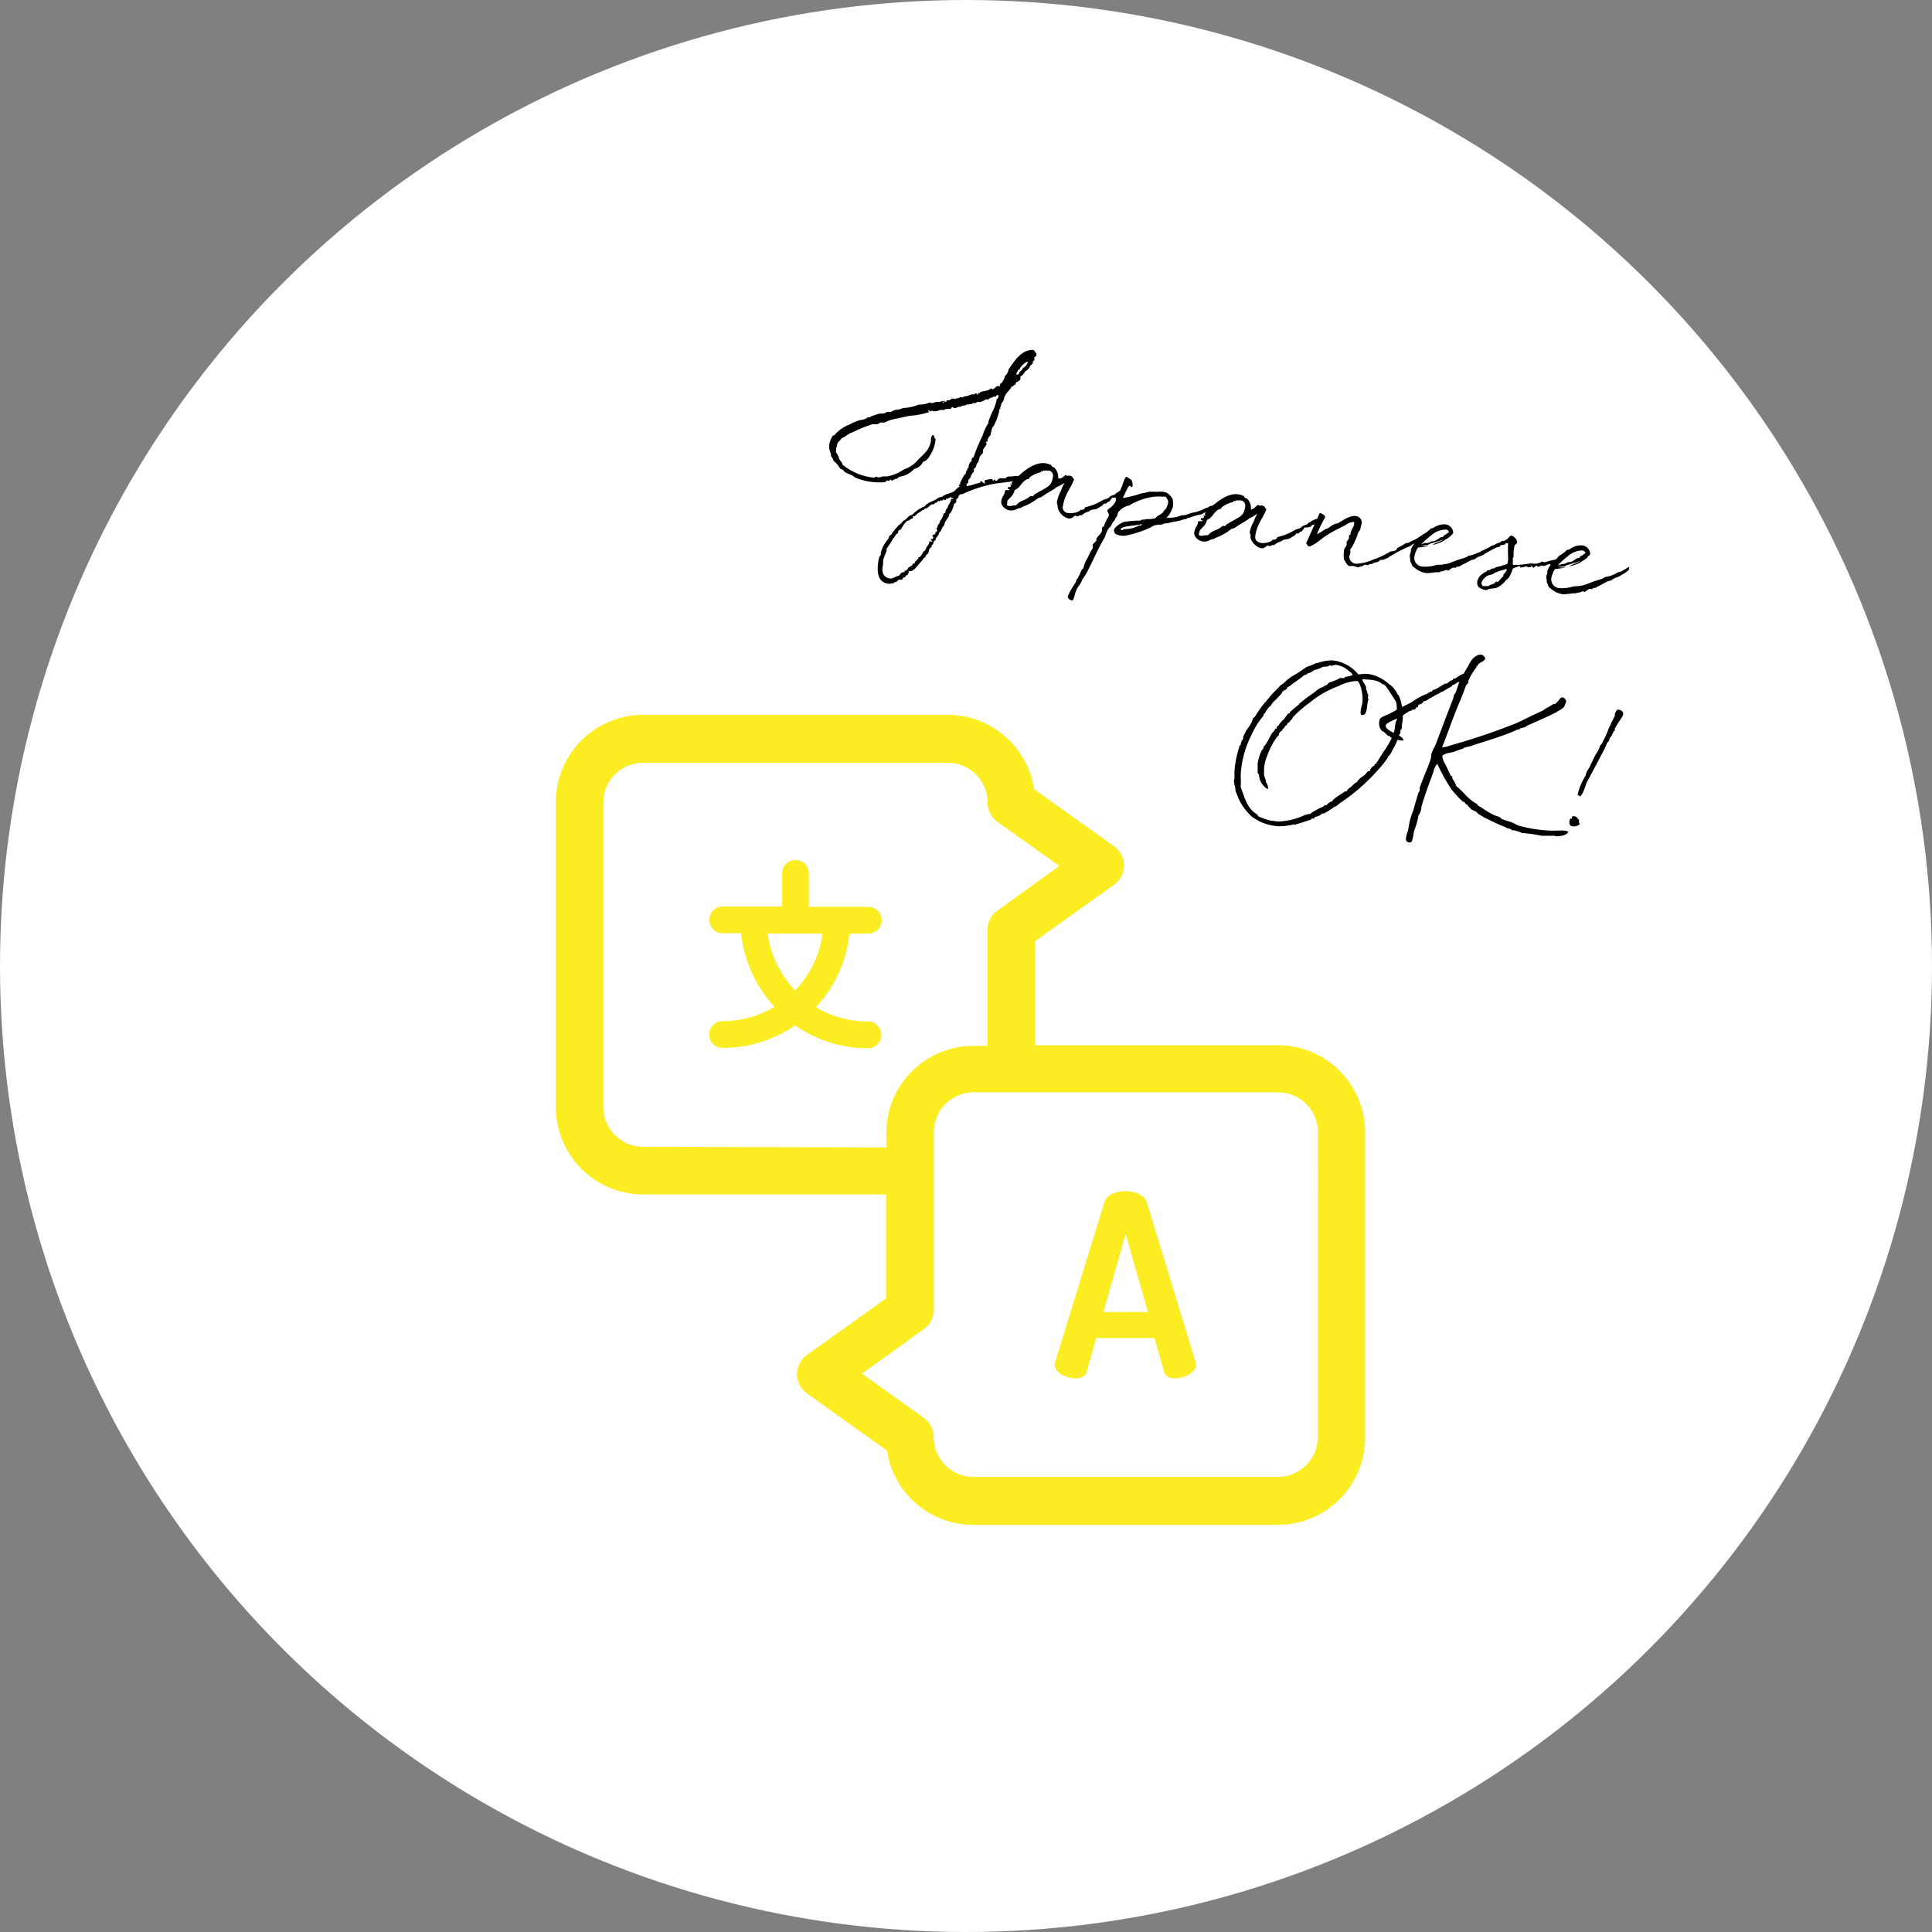 <svg xmlns="http://www.w3.org/2000/svg" height="260" width="260" viewBox="0 0 260 260"><rect x="0" y="0" width="260" height="260" fill="#808080" stroke="none"/><defs><style>.cls-1{fill:#fff;}.cls-2{fill:#fbed21;}</style></defs><title>offer_img01</title><g id="Layer_2" data-name="Layer 2"><g id="レイヤー_1" data-name="レイヤー 1"><circle class="cls-1" cx="130" cy="130" r="130"/><path class="cls-2" d="M154.33,161.81c-.31-1-1.57-1.51-2.87-1.51s-2.53.48-2.84,1.51L142,183.31a1.46,1.46,0,0,0-.07.34c0,1.09,1.6,1.84,2.8,1.84.75,0,1.33-.24,1.51-.89l1.29-4.54h7.83l1.3,4.54c.17.65.75.89,1.5.89,1.2,0,2.81-.78,2.81-1.84a1.58,1.58,0,0,0-.07-.34Zm-5.84,14.76,3-10.49,3,10.49Z"/><path class="cls-2" d="M172,140.66H139.29v-14l10.62-7.59a3.18,3.18,0,0,0,0-5.19l-10.75-7.68a11.76,11.76,0,0,0-11.61-10h-41A11.76,11.76,0,0,0,74.8,108v41a11.76,11.76,0,0,0,11.74,11.74h32.7v14l-10.63,7.59a3.19,3.19,0,0,0,0,5.2l10.75,7.68a11.76,11.76,0,0,0,11.61,10h41a11.74,11.74,0,0,0,11.74-11.74v-41A11.74,11.74,0,0,0,172,140.66ZM86.54,154.33A5.36,5.36,0,0,1,81.19,149V108a5.36,5.36,0,0,1,5.35-5.35h41a5.36,5.36,0,0,1,5.36,5.35,3.19,3.19,0,0,0,1.33,2.6l8.33,5.94-8.33,6a3.19,3.19,0,0,0-1.33,2.6v15.61H131a11.74,11.74,0,0,0-11.73,11.73v1.94Zm90.8,39.07a5.36,5.36,0,0,1-5.36,5.36H131a5.36,5.36,0,0,1-5.35-5.36,3.18,3.18,0,0,0-1.34-2.59L116,184.86l8.33-6a3.18,3.18,0,0,0,1.34-2.59V152.39A5.36,5.36,0,0,1,131,147h41a5.36,5.36,0,0,1,5.36,5.35Z"/><path class="cls-2" d="M116.85,125.64a1.8,1.8,0,1,0,0-3.6h-8v-4.37a1.8,1.8,0,1,0-3.59,0V122h-8a1.8,1.8,0,0,0,0,3.6h2.48a17.2,17.2,0,0,0,4.5,9.89,13.47,13.47,0,0,1-7,1.93,1.8,1.8,0,1,0,0,3.6A17.14,17.14,0,0,0,107,138a17.19,17.19,0,0,0,9.81,3.07,1.8,1.8,0,0,0,0-3.6,13.47,13.47,0,0,1-7-1.93,17.2,17.2,0,0,0,4.5-9.89ZM107,133.28a13.6,13.6,0,0,1-3.69-7.64h7.39A13.55,13.55,0,0,1,107,133.28Z"/><path d="M129,66.68a.26.26,0,0,1,0,.15c0,.18-.31.28-.35.53,0,0,0,0,0,0s0,0,.05,0a.18.18,0,0,1,0,.11.57.57,0,0,1-.33.36.59.59,0,0,0,0,.13c0,.08-.4,1.23-.63,1.2l-.06,0s.07.07.06.13c0,.31-.59.75-.7,1.46-.34.16-.29.79-.67.9,0,0,0,.06,0,.1-.06.39-.42.55-.46.81a.26.26,0,0,0,0,.15c-.17,0-.29.23-.32.41a.24.24,0,0,0,0,.12c-.12,0-.13.17-.27.15l0,0a.19.19,0,0,1,.08.16c0,.11-.24.18-.31.27a5.75,5.75,0,0,1-.16.58c-.08.18-.35.28-.39.5,0,0,0,.09,0,.11-.28,0-.33.35-.54.52s-1,1.45-1.61,1.34c0,0-.09,0-.1,0l0,.1c0,.22-.17.33-.25.55,0-.09-.06-.14-.09-.14s-.11.36-.28.33l-.1,0s-.07.22-.19.29a.17.17,0,0,0-.07,0c-.11,0-.16.06-.26,0h0c-.22.07-.29.23-.45.31s-.28,0-.32.18h-.06c-.25,0-.42.1-.72.06-1.43-.23-1.5-1.64-1.3-3,0-.16.08-.34.13-.54s.18-.25.2-.35,0-.14,0-.25a4.52,4.52,0,0,1,1-1.87c.09-.15.12-.38.22-.49s.13,0,.16-.06a9.45,9.45,0,0,1,1-1.28c.1-.09.24-.15.33-.24s.19-.25.29-.34.36-.21.51-.38.43-.45.62-.44a.09.09,0,0,0,.06,0,4.92,4.92,0,0,1,1.57-1.11l.1,0c.33-.5,1-.7,1.61-1a1.26,1.26,0,0,1,.8-.34c.38-.38,1-.43,1.47-.67.31-.16.49-.51.86-.7a.13.13,0,0,0,0-.09.28.28,0,0,0-.11,0s0,0,0-.07a.59.59,0,0,1,.17-.18l.1.08a.28.28,0,0,1-.08-.22,5.78,5.78,0,0,1,.57-1.07s0,0,0,0-.05,0,0-.09,0,0,0,0l.12,0c.08,0,.1-.59.26-.57,0,0,0-.06,0-.14s.12-.08.19-.26a.78.78,0,0,1,0-.17c0,.06.11-.59.41-.61a.66.66,0,0,1,0-.21c0-.18.1-.36.27-.35a13.5,13.5,0,0,1,.72-1.86,11.09,11.09,0,0,1,.48-1.05,6.23,6.23,0,0,1,.79-1.7,1.79,1.79,0,0,1,0-.21,12.51,12.51,0,0,1,.63-1.49,7.72,7.72,0,0,0,.45-1.29.44.44,0,0,0,0-.17c.14-.12.24-.21.26-.35s0-.26-.1-.27-.25.25-.38.23l-.12,0c-.1,0-.13.08-.22.11s-.41.06-.48.24a.06.06,0,0,0-.06,0c-.08,0-.16.08-.22.07s0,0,0-.09c-.27.1-.43.29-.75.34v0a.06.06,0,0,0,0-.07s0,0,0,0l0,.1c0,.07-.37,0-.46,0s-.26.21-.45.18a.28.28,0,0,1-.1-.06c-.22.24-.48.18-.93.25-.11,0-.15.13-.23.12l-.16,0c-.24,0-.41.21-.61.18a.18.18,0,0,1-.1,0l-.41.17c-.18,0-.36-.06-.43-.16-.12.07-.12.24-.27.28a1.37,1.37,0,0,0-.93.15c-.71-.11-.66.25-1.4.14l0,0c0-.06-.23,0-.14-.17,0,.18-.14.21-.2.2s-.19-.14-.25-.27a.54.54,0,0,0,0,.16c0,.1,0,.13.09.2a10.34,10.34,0,0,1-2.56.5c-.52.09-1.09.23-1.65.35a6.12,6.12,0,0,0-1.82.56c-.13,0-.33,0-.46,0s-.3.18-.5.22-.41,0-.61,0a17.92,17.92,0,0,0-2.73,1.1c-.11.05-.3.1-.42.16a6.07,6.07,0,0,1-1.06.66c-.16.31-.54.48-.59.84,0,.07,0,.1,0,.14a1.22,1.22,0,0,0-.12.38c0,.12,0,.21,0,.31s0,.06-.08.12a2.76,2.76,0,0,1,.47.88c0,.24.46.52.45.85A7.84,7.84,0,0,0,117,64.2a4.63,4.63,0,0,0,.55.06c.07,0,.1,0,.17,0s.12-.13.16-.12.22.09.32.11a1.7,1.7,0,0,0,.58-.14c.22,0,.44,0,.61,0a5.86,5.86,0,0,0,2.26-.94,4.17,4.17,0,0,0,1.77-1.15c.54-.67,1.64-1.27,1.86-2.68l0-.23c0-.16.11-.59.3-.56s.06.26.14.27l.11,0s0,0,0,0-.1.09-.1.09,0,.07,0,.07h.07c.16,0,.09.37.06.53-.17,1.11-1.08,2.68-1.62,2.6a1.68,1.68,0,0,1-1.22,1,3.24,3.24,0,0,1-2,1.05,1.38,1.38,0,0,0-.27.27l-.12,0c-.27,0-.44.27-.67.23,0,0-.06-.11-.1-.12s-.24.2-.32.19a.14.14,0,0,1-.1-.08c-.15,0-.22.19-.35.24a8.77,8.77,0,0,1-2.1-.08,7.4,7.4,0,0,1-1.88-.54,4.1,4.1,0,0,1-.4-.29c-.47-.2-1.25-.45-1.2-.74l0,0s0,0-.07,0-.15-.13-.29-.15h-.08a3.34,3.34,0,0,0-.8-1c-.17-.11-.18-.47-.42-.65,0-.63-.37-.85-.24-1.71a3.52,3.52,0,0,1,.44-1.06c0-.06.17-.06.24-.11a5,5,0,0,1,2-1.42,8.86,8.86,0,0,1,1.29-.56c.27-.08.46-.07.79-.19.17,0,.33-.24.47-.22l.18,0c.1,0,.12-.1.23-.15.35-.09.8-.3,1.13-.35s.7.05.93-.23a.21.21,0,0,0,.1,0c.14,0,.24,0,.38,0l.1,0a2.39,2.39,0,0,1,.87-.33c.06,0,.1,0,.18,0s.49-.18.7-.21a6.09,6.09,0,0,0,2-.45,3.42,3.42,0,0,0,1.49-.29.3.3,0,0,0,.2.07c.3.05.57-.18.79-.15l.23,0c.24,0,.44-.14.7-.1h0c0,.12-.16.08-.18.21a.13.13,0,0,0,0,.06.42.42,0,0,0,.28-.34c0,.09.08.16.14.17s.07,0,.08-.11,0-.06,0-.1a.33.33,0,0,0,.14,0,.66.66,0,0,0,.58-.23s.05,0,.09,0,.2,0,.24,0a.12.12,0,0,1,.09.08c.09,0,.19-.14.28-.12s0,0,.11,0,.28-.19.47-.16a.16.16,0,0,1,.15.11c0-.21.62-.24.79-.28s.08-.07.11-.13a.21.21,0,0,0,.1,0c.18,0,.28-.1.39-.09a.17.17,0,0,1,.11.08,1.57,1.57,0,0,1,.26-.19c.14,0,.24.08.26.19s.07,0,.07,0,0-.11,0-.17,0-.06.07-.1a.28.28,0,0,0,.1.06c.1,0,.11-.15.15-.15.47-.19,1.13-.13,1.44-.54.07.09.07.13.13.14.36.06.51-.46.83-.41a.47.47,0,0,1,.2.07l.06-.37c.22,0,.6-.76.62-.89a.22.22,0,0,0,0-.14,1.47,1.47,0,0,0,.52-.91c.8-1.13,1.52-2.4,3-2.63H139c.33,0,.19.41.52.46a.21.21,0,0,0-.06.08.51.51,0,0,1,0,.21c0,.14-.23.13-.27.27a1,1,0,0,1,0,.36s0,.09,0,.08l-.13,0s-.05.08-.06.16a1.27,1.27,0,0,0,0,.23s-.14,0-.15.05,0,.07,0,.11-.17,0-.18.08-.29.66-.73.78c0,0,0,.07,0,.09s-.43.62-.62.59V51c0,.12-.11.13-.13.25v0h-.06c-.13,0-.11.17-.26.14a.11.11,0,0,1-.07,0,4,4,0,0,1-.21.41c-.21,0-.27.25-.4.23s-.05,0-.09-.08,0,.09,0,.11c0,.26-.63.68-.89,1.28-.09.16-.08.37-.17.56s-.28.32-.33.62c0,0,0,.1,0,.16h0c-.06,0-.09.05-.1.11a.68.68,0,0,1,0,.14s0,.1,0,.1l-.12,0h0s0,.1,0,.2a8.13,8.13,0,0,1-.76,2.08c0,.08-.18.18-.18.2a8.9,8.9,0,0,0-.24,1c-.1.23-.35.32-.41.73a.56.56,0,0,0,0,.13c0,.14-.2,0-.21.15s.07.08.06.12c.14.21-.41.66-.45.91a2.45,2.45,0,0,0,0,.27c0,.22-.29.37-.4.56-.19.35-.13.82-.45,1-.06.37-.16.64-.42.71a.77.77,0,0,1,0,.46c-.29.08-.13.32-.37.38a.2.2,0,0,1,0,.15c0,.19-.34.47-.35.55s0,.18,0,.28a.18.18,0,0,1-.22.15,1.78,1.78,0,0,0,0,.26.17.17,0,0,1-.06.11,5.54,5.54,0,0,0,1.3-.34,4,4,0,0,0,.59-.14s0-.09,0-.11a.1.1,0,0,1,.13-.08c.11,0,.28.27.38.29s.09,0,.1-.09-.05-.24,0-.32a2.87,2.87,0,0,1,1-.15c.1,0,0,.17.14.18s.08,0,.09,0,0-.14,0-.2,0,0,0,0,.16.21.28.23c.35,0,.17-.43.85-.33l.28,0c.1,0,.18,0,.19,0,.05-.32.64-.23.79-.25a6.24,6.24,0,0,1,1.81,0c.14,0,.26.06.25.12a2.63,2.63,0,0,1-1.06.34c-1.22.31-2.29.35-3.34.52a18.25,18.25,0,0,0-4.32,1.41C129.15,66.47,129.14,66.68,129,66.68Zm-.69.41c-.15-.1-.18,0-.32-.19-.17,0-.37.23-.52.21a.94.94,0,0,0-.16,0s0,0,0,0a.5.5,0,0,0,0,.12c0,.1-.32,0-.38,0s-.07.13-.11.13-.19,0-.3,0-.06.12-.1.13-.09-.09-.13-.1-.23.28-.27.27c-.26,0-.16.08-.32.18s-.17,0-.24,0c-.27.14-.5.4-.76.57-.06,0-.18,0-.23.05s-.16.2-.22.19a.29.29,0,0,0-.1,0s-.52.38-.54.37c-.21.12-.34.33-.53.45,0,0-.21,0-.22.07a.58.58,0,0,1,0,.1c0,.18-.45.22-.52.4-.53.06-.79.75-1,1-.07,0,0,.16-.12.21s-.34.17-.36.3a.66.66,0,0,1,0,.14c0,.06-.12.09-.17.14-.3.33-.17.29-.49.62a10.43,10.43,0,0,1-.88,1.37.64.64,0,0,1,0,.2c-.07.41-.37.89-.47,1.4,0,.08,0,.11,0,.21s0,.39-.06.54c-.18,1.12.3,1.57,1,1.68.37.06.7-.29,1.17-.36.2-.24.35-.53.76-.49v0a.31.31,0,0,0,0-.2c.43.07.52-.52.62-.5s.06,0,.1,0,.06,0,.07,0,0-.07,0-.09.2-.09.25-.12,0-.19.1-.22.22,0,.25-.11,0,0,0-.06c0-.19.46-.35.51-.7.48-.09.48-.8.9-.93.13-.56.48-.67.55-1.12,0-.06,0-.08,0-.15s.11.11.17.11a.19.19,0,0,0,.21-.09s0-.06-.08-.07a.19.19,0,0,0-.12,0c0-.27.31-.16.35-.39s-.15-.1-.13-.25.41-.2.43-.33,0,0-.06-.07,0,0,0,0,0,0,0,0,.2-.18.28-.27,0-.07,0-.09A2.22,2.22,0,0,1,126,71c.08,0,.09.08.15.11a.31.31,0,0,1,0-.19c0-.23.3-.46.34-.7a.83.83,0,0,0,0-.13h0c.14,0,.43-.62.45-.76s0-.08,0-.15a1.32,1.32,0,0,1,.35-.23s-.06,0-.06-.08,0-.09.05-.16a.14.14,0,0,0,0-.14c.09,0,.09-.16.21-.14h0c.12-.61.39-.59.51-1.28C128.07,67.1,128.3,67.22,128.32,67.09ZM137,49.86c0,.12-.17.18-.21.4s.09.14.13.15c.22,0,.23-.28.31-.37s.34-.22.37-.4c0,0,0,0,0-.07a1.5,1.5,0,0,0,.75-.89h-.06c-.23,0-1,.61-1.09,1.07l-.23,0A.2.2,0,0,1,137,49.86Z"/><path d="M143.45,63.9a.18.18,0,0,0,.17.13c.12,0,.26-.06.38,0,.31,0,.35.3.55.48-.45,1.2-1.25,2-1.49,3.53a.75.75,0,0,0,.74,1c.53.09,1.5-.12,1.57-.42h.06c.16,0,.53,0,.58-.35a7.55,7.55,0,0,0,2.32-.92c.36-.21.56-.14.89-.38a1.64,1.64,0,0,1,.42-.29,1.36,1.36,0,0,0,.52-.23c0-.06.09-.16.13-.15h.1s0,0,0,0v0a0,0,0,0,0,0,0c0-.15.81-.46.86-.5a.87.87,0,0,1,.07.35.66.66,0,0,1-.68.48c0,.32-.63.38-1,.33,0,.14-.31.41-.33.55-.49,0-.18.35-.78.26-.08.28-.46.41-.78.63s-.71.12-1,.28c-.09,0-.12.09-.19.14a2.36,2.36,0,0,0-1,.53.43.43,0,0,0-.44.12h0l-.25,0c-.08,0-.12,0-.1-.12-.3.16-.52.48-1,.42a2,2,0,0,1-1.44-1.53c.05-.28-.14-.37-.08-.76A5.07,5.07,0,0,1,142.8,66a3.79,3.79,0,0,1,.47-1c-.33.11-.59.41-1,.5-.55.47-1.13.7-1.79,1.16-.16.1-.45.35-.69.31a7.75,7.75,0,0,1-2.25,1.26c-.05,0-.08.12-.1.11a2.86,2.86,0,0,0-.43.08,1.69,1.69,0,0,1-1.11.27c-.53-.08-1.25-.59-1.15-1.25s.43-.85.48-1.22a.5.5,0,0,0,0-.21,1.5,1.5,0,0,1,.42-.06.93.93,0,0,0,.2,0s0,0,0-.08-.23,0-.21-.15a.2.2,0,0,1,0-.11c0-.06.05-.07.13-.06l.15,0c.08,0,.11-.17.11-.17s0-.09-.09-.28h0a.24.24,0,0,1,.18.18c.06,0,.06,0,.07,0s-.07-.24,0-.39a.35.35,0,0,1,.06-.09c1-.87,2.68-2.73,4.48-2.45a2.81,2.81,0,0,1,.68.21c.06,0,.08.16.19.24s.23.06.31.16a1.79,1.79,0,0,1,.49,1.43C142.94,64.47,143.13,64.08,143.45,63.9Zm-5.22,3.18c.14-.08.26-.21.44-.3s.25,0,.34,0,.09-.16.11-.17c1.75-1.13,2.35-1,2.57-2.39a.72.72,0,0,0-.53-.9c-.22,0-.44,0-.6,0a.34.34,0,0,1-.14,0v0c0,.18-.32.05-.33.12s0,0,0,.1,0,0,0,0a3.87,3.87,0,0,0-1.53.7c-.05.06-.08.24-.14.23s-.06,0-.1,0h0c-.78.21-1,1.22-1.78,1.48-.12.82-.91,1.18-1,1.55,0,0,0,.06,0,.08s.05,0,.05,0v0a2.35,2.35,0,0,0-.09.3c0,.16.18.19.26.21.37.05.58-.12.91-.07h.06C137.19,67.43,137.68,67.4,138.23,67.08Z"/><path d="M149.27,71a4,4,0,0,0-.55,1.23c-.9,1.5-1.52,3-2.18,4.25a5.3,5.3,0,0,1-.4.79,7.75,7.75,0,0,1-.46.66l-.19.43c-.16.34-.56.75-.6,1-.28.48-.25,1.07-.56,1.46-.29-.06-.68-.23-.62-.62a11.9,11.9,0,0,1,1.06-1.84c.1-.22,0-.29.2-.43l.3-.58c.2-.39.26-.76.55-.88,0,0,0-.06,0-.1a4.27,4.27,0,0,1,.56-1.32,7.23,7.23,0,0,1,.67-1.25l0-.52c.08-.13.46-.39.49-.57s0-.09,0-.17c.05-.29.69-.69.77-1.16,0-.08,0-.15,0-.23s0-.31.26-.29a2.53,2.53,0,0,1,.13-.46,2.6,2.6,0,0,0,.28-.59v0c.07,0,.22-.34.24-.44.05-.33-.23-.42-.18-.74.32-.27,1-.72,1.12-1.27a2,2,0,0,0,0-.32c0-.13.16-.27.24-.34s0,0,0,0h0s0,0,0,0l0,0,.27-.38a3.29,3.29,0,0,1,.29-.79c.11-.28.43-1.42.66-1.38-.09,0,.53.33.64.43a1.64,1.64,0,0,1,.16.86.11.11,0,0,1-.14.09c-.1,0-.12-.15-.27-.17s-.78,1.41-.9,1.66a12.72,12.72,0,0,0,2.43-.61,8.47,8.47,0,0,0,1.24-.27s0,0,0,.05a4.86,4.86,0,0,1,.87,0,3.84,3.84,0,0,1,.9,0,2.47,2.47,0,0,1,.48.13c.21.12.78.63.81,1a3.63,3.63,0,0,1,0,.9,3.68,3.68,0,0,1-.9,1.52,1.4,1.4,0,0,1,.38-.07h0a3.83,3.83,0,0,0,1.71-.34c.53.08.92-.25,1.76-.39.11,0,.87-.27,1-.33s.65-.32.76-.32.18-.2.34-.18a1.3,1.3,0,0,0,.71-.37c0,.27.05.2.07.47a3,3,0,0,1-1.38.69c-.13,0-.49.3-.62.32a8.85,8.85,0,0,0-1.66.47c-.22-.07-.3.19-.43.17l-.2,0a4.47,4.47,0,0,1-1,.29c-.28.06-.51.07-.81.15l-.31.08a2.43,2.43,0,0,1-.51.06c-.13,0-.34.2-.63.16a2.31,2.31,0,0,0-1.09.25s-.07.09-.16.12a14.9,14.9,0,0,1-3.38,1.11,2.5,2.5,0,0,1-.7,0,2.6,2.6,0,0,1-.59-.19h0c-.17,0-.31-.42-.29-.56.07-.43.84-.84,1.23-1.07a14,14,0,0,1,2.1-.2l.21,0c.1,0,.17-.14.27-.13l.2,0c.14,0,.24-.06.39-.08a3.82,3.82,0,0,0,1.17-.11c.25-.32.63-.45,1-.74l.17-.28a2,2,0,0,1,.22-.2,2.94,2.94,0,0,0,.33-.8.82.82,0,0,0-.28-.76c0-.09,0-.11-.11-.12h-.16l-.25,0a5.46,5.46,0,0,0-1.75.12,8.25,8.25,0,0,0-2.7,1.07,2.33,2.33,0,0,0-1.38.81c-.21.24-.15.39-.24.61a1.36,1.36,0,0,0-.32.58c-.31.2-.35.59-.65.94Zm4.35-.37a.09.09,0,0,0,0-.09c-1.22.29-2.71.21-2.79.7,0,.08.09.12.13.12s.27-.14.42-.16a3.85,3.85,0,0,0,1.94-.5C153.36,70.71,153.6,70.77,153.62,70.67Z"/><path d="M169.32,67.92a.18.18,0,0,0,.17.13c.12,0,.26-.06.38,0,.31,0,.35.3.56.48-.46,1.2-1.26,2-1.49,3.53-.1.64.24.88.73,1s1.5-.13,1.57-.43h.06c.16,0,.53,0,.58-.35a7.45,7.45,0,0,0,2.32-.92c.37-.21.56-.14.89-.38a1.54,1.54,0,0,1,.43-.29,1.38,1.38,0,0,0,.51-.23c0-.07.09-.16.13-.15h.1s.05,0,.05,0v0a0,0,0,0,0,0,0c0-.15.8-.46.85-.5a.73.73,0,0,1,.07.35.65.65,0,0,1-.68.48c-.05.32-.63.38-1,.33,0,.14-.32.41-.34.55-.49,0-.18.35-.77.26-.09.28-.46.41-.79.63s-.71.12-1,.28c-.09,0-.12.09-.19.14a2.42,2.42,0,0,0-1,.53.43.43,0,0,0-.44.12h0l-.24,0c-.09,0-.13,0-.11-.12-.3.16-.52.48-.94.41-.76-.11-1.51-1.11-1.44-1.52s-.15-.37-.09-.76a4.77,4.77,0,0,1,.54-1.32,3.65,3.65,0,0,1,.46-1c-.33.12-.59.42-.95.5-.56.48-1.14.71-1.8,1.17-.16.1-.45.35-.69.31a7.75,7.75,0,0,1-2.25,1.26s-.08.12-.1.11a2.86,2.86,0,0,0-.43.08,1.69,1.69,0,0,1-1.11.27c-.53-.08-1.25-.59-1.15-1.25s.43-.85.49-1.22a.7.7,0,0,0,0-.21,1.5,1.5,0,0,1,.42-.06,1.07,1.07,0,0,0,.21,0s0,0,0-.07-.23,0-.21-.16a.39.39,0,0,1,0-.11c0-.06,0-.07.13-.06l.15,0c.08,0,.11-.17.11-.17s0-.09-.08-.28h0a.24.24,0,0,1,.18.18c.06,0,.06,0,.07,0s-.07-.24,0-.39a.16.16,0,0,1,0-.09c1-.87,2.69-2.72,4.48-2.45a2.69,2.69,0,0,1,.68.21c.06,0,.08.16.19.24s.23.06.32.16a1.79,1.79,0,0,1,.48,1.43C168.82,68.49,169,68.1,169.32,67.92ZM164.1,71.1c.14-.08.26-.21.44-.3s.25,0,.34,0,.09-.16.11-.17c1.75-1.13,2.36-1,2.57-2.39a.72.72,0,0,0-.53-.9c-.22,0-.43,0-.6,0a.34.34,0,0,1-.14,0v0c0,.18-.32.05-.33.12a.31.31,0,0,1,0,.1.07.07,0,0,1,0,0,3.86,3.86,0,0,0-1.54.7c-.05.06-.07.24-.14.23s0,0-.09,0h0c-.78.22-1,1.22-1.77,1.48-.13.82-.92,1.18-1,1.55,0,0,0,.06,0,.08s0,0,0,0v0a2.35,2.35,0,0,0-.09.3c0,.16.18.19.26.21.37,0,.58-.12.91-.07h.06C163.06,71.45,163.55,71.42,164.1,71.1Z"/><path d="M180.89,74c0-.23.29-.42.34-.7,0-.1,0-.25,0-.36s.28-.33.31-.51a2.28,2.28,0,0,0,0-.27c0-.23.19-.12.22-.32,0,0,0-.1,0-.18a7.46,7.46,0,0,1,.42-.89,0,0,0,0,0,0,0v0a.71.71,0,0,0,.05-.22,1.2,1.2,0,0,0,0-.31,1.73,1.73,0,0,0-.9.26c-.81.5-1.84.9-2.93,1.63a.67.67,0,0,1-.19.12c-.16.12-1.61,1.34-2.11,1.3a1.6,1.6,0,0,1-.32-.46L177.62,69c.3.17.69.27.72.61a16.6,16.6,0,0,0-1.11,2.28,7.44,7.44,0,0,0,1.11-.67c.14-.08.24-.06.37-.13,1.25-.91,1-.45,1.53-.78s1.51-1,2.26-.85a.87.87,0,0,1,.74,1.06c-.2.6-.1.78-.44,1.08a6.67,6.67,0,0,1-.49,1.27,3.73,3.73,0,0,1-.64,1.11.66.66,0,0,1,.05.41c0,.18-.13.37-.15.54a1,1,0,0,0,.94.94,6.38,6.38,0,0,0,2.37-.6,10,10,0,0,0,2.14-1c.23-.11.54-.08.76-.19s.18-.29.31-.36a8.9,8.9,0,0,0,1.12-.64c.12,0,.3,0,.42-.08.45-.26.69-.31,1.13-.58a6.78,6.78,0,0,1,.93-.56c.06,0,0,.25,0,.32-.05.32-.3.33-.47.49s-.1.21-.17.24c-.26.19-1,.2-1.14.52a17,17,0,0,0-2.66,1.34c-.38.17-.24.19-.62.37a2.68,2.68,0,0,1-.6.21l-.18,0c-.35-.06.13.21-.92.38-.11,0-.26.15-.37.19a.88.88,0,0,0-.3,0c-.07.05,0,.16-.21.13a2.1,2.1,0,0,1-.24-.06c-.3,0-.34.18-.56.23-.42.06-.46.14-.6.12a2.58,2.58,0,0,0-.54-.17c-.2,0-.36,0-.5,0-.33-.06-.42-.4-.74-.87A4.21,4.21,0,0,1,180.89,74Z"/><path d="M200.87,73.68c-.05.31-.62.59-1.06.86-.63.43-.79.23-1.39.75-.53,0-1.06.5-1.61.69,0,0-.47.32-.65.29s-.08,0-.15,0,0,.12-.08.13-.29,0-.4,0-.59.41-.69.39-.07-.09-.09-.1c-.2,0-.56.23-.76.2l-.1,0c-.06,0-.1.11-.12.11a1.81,1.81,0,0,1-.53,0,8.91,8.91,0,0,1-1.32.13,2.4,2.4,0,0,0-.32-.09h-.06a3.21,3.21,0,0,1-1.23-.69c-.39-.17-.32-.66-.52-.73,0-.54-.1-.65-.06-.91,0-.1.11-.32.14-.5s0-.17,0-.25a3.59,3.59,0,0,1,.73-1.14,4.57,4.57,0,0,0,.84-.86,4.42,4.42,0,0,0,1.09-.81,2.14,2.14,0,0,1,.32-.08,2.59,2.59,0,0,1,1.72-.5,1.2,1.2,0,0,1,1,1.11c0,.08-.07.18-.28.38l-.1.09h.06s0,0-.05,0a2.83,2.83,0,0,1-.66.44,2.61,2.61,0,0,1-1,.52,1.92,1.92,0,0,1-.76.19c.15-.12,1.36-.56,1.47-.67-.09,0-.62.2-.82.25l-1.1.33-.16.14-1,.08.51.06s0,0,0,0,.51,0,.61,0,0,0,0,0a10.09,10.09,0,0,1-1.46.19h0a3.32,3.32,0,0,0-.46,1.1,1.16,1.16,0,0,0,1,1.46,4.92,4.92,0,0,0,2-.23.74.74,0,0,1,.14,0,3.74,3.74,0,0,0,1-.12l.12,0h.06c1-.31.58-.22,1.71-.61.4-.13,1.18-.32,1.21-.51v0c.58,0,1-.31,1.43-.43s.12-.21.71-.26c.41-.21,1.11-.67,1.15-.66h0l0,0A.23.23,0,0,1,200.87,73.68Zm-9.62-.43c.22-.11.45-.12.64-.23a.25.25,0,0,1,0,.1l.53-.13c0-.06.25-.15.25-.15s0,0,.06,0c.39.06.85-.35,1.17-.55.09,0,.3,0,.33-.08s0-.12.08-.13a8.12,8.12,0,0,0,.68-.46.42.42,0,0,0-.39-.35,3,3,0,0,0-2,.78A13.7,13.7,0,0,0,191.25,73.25Z"/><path d="M203.59,76.51a5.14,5.14,0,0,1-.41,1v0a1.36,1.36,0,0,1-.5.55,3.33,3.33,0,0,1-1.18,1c-.39.21-1.16.07-1.35.34h-.31a2.61,2.61,0,0,1-.67-.27l-.24-.19a1,1,0,0,1-.12-.7,1.7,1.7,0,0,1,.79-1.08l.26-.18c.07-.06.17,0,.22-.1s0-.1.09-.13.25,0,.34-.05a1.12,1.12,0,0,0,.21-.18c.16,0,.47,0,.58-.2h0a3.89,3.89,0,0,0,1-.26l.55-.15a4.82,4.82,0,0,0,.11-.59l0-.31a17,17,0,0,1,0-1.91h-.1l-.18,0c-.06,0-.09,0-.1.11s-.5.11-.62.18-.1.13-.17.2c-.45.14.15-.19-1,.39a3.67,3.67,0,0,1-1.58.48s-.06,0-.1,0l.21-.28.45-.19a2.51,2.51,0,0,1,.43-.22,4,4,0,0,0,.49-.3c.05,0,.55-.19.6-.25a1.81,1.81,0,0,1,.6-.21c.2-.33.37-.12.72-.31a.71.71,0,0,1,.18-.12c.14-.06.42-.52.56-.5a1.07,1.07,0,0,1,.83.86c0,.19-.17.29-.34.43a4.38,4.38,0,0,0-.1.53,5.8,5.8,0,0,0-.05,1v.11c-.06,0-.1.07-.1.11s0,.11,0,.11l0,.23a.1.1,0,0,1,0,0s0,.18,0,.2c0,.2,0-.06,0,.35a8.69,8.69,0,0,0,1.58-.07c.06,0,.86-.14,1-.12a1.79,1.79,0,0,0,1.17-.15.46.46,0,0,1,.27-.09c.06,0,.13.07.21.08h.07a14.52,14.52,0,0,1,1.58-.38l-.1,0a4,4,0,0,1,.6-.09l-.31.41c-.44.12,0,.18-.52.19-.18,0-.28.25-.49.22,0,0,0,0,0-.07s0,0,0-.06,0,0,0,0a3.43,3.43,0,0,0-.82.29l-.11,0a.69.69,0,0,1-.19-.07c-.07,0-.4.14-.51.17s-.13-.12-.23-.14-.36.28-.44.27-.22-.31-.33-.33a0,0,0,0,0,0,0s.08.16.07.2-.39.06-.41.06-.21-.09-.31-.11h0a5,5,0,0,1-.72.16c-.08,0-.06-.18-.12-.19h0A5.07,5.07,0,0,0,203.59,76.51Zm-1.28.95c0-.24.4-.44.46-.79,0-.06,0-.08-.13-.1-.28.17-.7.18-.95.31l-.27.11a1.3,1.3,0,0,0-.47.24c-.54.23-.67.1-1.06.46l-.17.16a1.22,1.22,0,0,0-.34.56.6.6,0,0,0,.16.46c.34,0,.43,0,.81,0,0-.14.61-.26.75-.36s.08-.14.11-.15l.13-.09s.07,0,.09,0,0,.07.09.07.64-.71.8-.79C202.3,77.54,202.31,77.5,202.31,77.46Z"/><path d="M219.24,76.53c-.05.31-.61.6-1.05.87-.64.42-.79.23-1.4.74-.53,0-1.06.51-1.61.69,0,0-.47.33-.65.3l-.14,0s-.06.11-.09.13-.29,0-.4,0-.58.41-.69.4-.06-.1-.09-.1c-.2,0-.55.23-.76.19h-.1c-.06,0-.1.11-.12.1s-.34,0-.53,0a10.5,10.5,0,0,1-1.32.13,2.4,2.4,0,0,0-.32-.09h-.06a3.32,3.32,0,0,1-1.23-.7c-.39-.16-.32-.65-.51-.73,0-.54-.11-.64-.07-.91,0-.1.11-.31.14-.5a2.29,2.29,0,0,1,0-.25,3.48,3.48,0,0,1,.72-1.14,4.83,4.83,0,0,0,.84-.85,4.71,4.71,0,0,0,1.09-.82c.09,0,.24,0,.33-.07A2.55,2.55,0,0,1,213,73.4a1.23,1.23,0,0,1,1,1.12c0,.08-.07.18-.29.37l-.1.09h.06s0,0-.05.06a3.34,3.34,0,0,1-.65.44,2.67,2.67,0,0,1-1,.51,2,2,0,0,1-.77.2c.15-.13,1.37-.57,1.47-.68-.08,0-.62.2-.82.25l-1.09.33-.17.14-1,.08.52.06s0,0,0,0,.51,0,.61,0,0,0,0,0a11.43,11.43,0,0,1-1.45.2h0a3.37,3.37,0,0,0-.47,1.1,1.17,1.17,0,0,0,1,1.47,5.06,5.06,0,0,0,2-.24l.14,0a4.78,4.78,0,0,0,1-.12H213c1-.31.58-.22,1.71-.61.4-.13,1.18-.32,1.21-.5v0a4.37,4.37,0,0,0,1.42-.43c.43-.19.12-.21.71-.27.41-.21,1.11-.66,1.15-.66h0l0,0A.19.19,0,0,1,219.24,76.53Zm-9.62-.42c.23-.12.46-.12.64-.24v0s0,0,0,.06l.52-.13c0-.06.25-.15.25-.15s0,0,.06,0c.39.06.85-.35,1.17-.55.1,0,.3,0,.33-.07s0-.12.08-.14a6.71,6.71,0,0,0,.68-.46c0-.2-.22-.32-.38-.35a3,3,0,0,0-2,.79A12.49,12.49,0,0,0,209.62,76.11Z"/><path d="M183.69,90.67a4.39,4.39,0,0,1,1.34.25,5.67,5.67,0,0,1,1.91,1.15,2.67,2.67,0,0,1,.92,1s.13,0,.12.11v.08c0,.07.17.24.27.35a5.77,5.77,0,0,1,.38,1.24,11.16,11.16,0,0,1,.21,1.15s-.06,0-.06,0,.05.17.07.3h0a.06.06,0,0,0-.07.06c0,.12,0,.25,0,.41s-.11.62-.13,1a2.18,2.18,0,0,1,0,.25c0,.14-.17.13-.18.28s0,.21,0,.31-.15.18-.16.26a9.9,9.9,0,0,1-.95,2.13,2.46,2.46,0,0,1-.42.7s-.13.06-.13.08-.07.22-.14.32a13.85,13.85,0,0,1-1,1.26,26.17,26.17,0,0,1-5.4,4.76,5.57,5.57,0,0,1-.49.39c-.07.06-.15,0-.21.07a9.48,9.48,0,0,1-1.41.9l-.15,0c-.1,0-.43.29-.57.34s-.38.09-.55.18c0,0,0,.13-.07.15s-.39,0-.39.06v.1s-.38.09-.48.13c-.42.18-1.68.52-1.68.56s-.1-.07-.12-.07h0a7.59,7.59,0,0,1-2,.26,6.8,6.8,0,0,1-2.87-.76c.15,0-.46-.25-.74-.47a7.4,7.4,0,0,1-2.13-3.19,1.53,1.53,0,0,1-.17-.69V106a3.3,3.3,0,0,1-.18-1c0-.11.07-.14.07-.16,0-.23,0-.67,0-1a13.2,13.2,0,0,1,.65-3.32v0s0-.1,0-.13.15-.07.15-.09c.07-.18.08-.39.15-.53s.22-.28.23-.45a1.34,1.34,0,0,1,0-.2,3.38,3.38,0,0,1,.29-.55c.13-.45.83-1,1-1.88a1.62,1.62,0,0,0,.46-.53,14.11,14.11,0,0,1,1.29-1.76s.12,0,.12-.1a.28.28,0,0,0,0-.08c0-.06.13-.06.13-.08a7.82,7.82,0,0,1,1.2-1.33v0s0,0,0-.08,0,0,0,0l.06,0c.1,0,.31-.44.6-.59s.55-.53,1.38-1.1a19.05,19.05,0,0,0,2-1.29,7.32,7.32,0,0,0,1.28-.52h.17a6.22,6.22,0,0,1,2-.36,5.12,5.12,0,0,1,3.5,1.89Zm-3.9-1.2a2.42,2.42,0,0,0-.6.14c-.08,0-.08-.09-.16-.09s-.28.17-.45.18-.41,0-.6.06a3.62,3.62,0,0,1-1,.39h-.13c.11,0-.62.45-.72.44H176c-.07,0,0,.1-.09.14a2.41,2.41,0,0,0-.47.18c-.67.59-1.28.93-1.8,1.37-.11.09-.3.15-.41.25s0,.16-.07.2-.61.32-.62.4v.11a16.54,16.54,0,0,1-1.33,1.38v0a.45.45,0,0,1,0,.11c0,.06-.12,0-.13.09v.11s-.15.09-.21.13a5.46,5.46,0,0,0-.58.76s0,.09,0,.11-.26.13-.26.29a.3.3,0,0,0,0,.11,10.43,10.43,0,0,0-1.61,2.57,13.46,13.46,0,0,0-1.45,5.36c0,.49.05,1,0,1.45,0,.08,0,.14,0,.22.59,1.56.88,2.92,2.27,3.71,0,.07.07.19.11.22a9.25,9.25,0,0,0,1.73.59,7.41,7.41,0,0,1,.83.11s0,0,0,0a9.22,9.22,0,0,0,3.41-.75,2.88,2.88,0,0,1,1-.28h.06s0,0,0-.06a8.8,8.8,0,0,1,1.53-.84c.17-.08.34-.28.55-.27h.06a1.47,1.47,0,0,1,.77-.53c.18-.4,1-.82,1.65-1.28.09-.08.25,0,.34-.13s0-.17.09-.18.11-.08.11-.14c.49-.19.65-.66,1.12-.84a2.3,2.3,0,0,1,.82-.79,2.72,2.72,0,0,0,.66-.69v0a.36.36,0,0,0,.25,0,1.15,1.15,0,0,1,.64-.77c.06-.06,0-.19.09-.21s.2,0,.21-.11,0-.08,0-.12.1-.06.12-.1c.69-1.29,1.93-2.62,2.3-4.32a7.23,7.23,0,0,1,.1-.74c0-.23.18-.45.21-.67s0-.28,0-.4c-.07-1,.08-1.65-.29-2.17s-1.23-2.06-1.54-2.08h-.14c-.63-.68-1.94-.61-2.68-.69,0,.43.52.81.5,1.2v.19c0,.06.16.23.15.34s0,.1,0,.14.14.09.13.32,0,.18-.06.26a.28.28,0,0,0,.12.22c-.3.48-.07,2.19-.85,2.15-.25,0-.24-.22-.23-.4,0-.44.23-1,.26-1.5.05-1.22-.42-2.65-.71-2.66a3.41,3.41,0,0,0-1.18.17,4.48,4.48,0,0,0-1.31.49,13.31,13.31,0,0,0-4,2.3,15,15,0,0,0-2.16,1.89c-.08.07-.07.18-.14.28a1.05,1.05,0,0,0-.35.4,1.39,1.39,0,0,0-.21.11c-.06.08-.09.2-.16.28s-.12.06-.19.12-.07.18-.16.28-.21.07-.21.16a.57.57,0,0,1,0,.14s-.46.25-.48.5v.1c0,.1-.24.26-.29.34a9.72,9.72,0,0,0-1.27,2.46,5.13,5.13,0,0,0-.44,1.84c0,.23,0,.46,0,.71s.26.63.24,1v0a1.38,1.38,0,0,1,.29.76.33.33,0,0,1-.05.21,2.38,2.38,0,0,1-1.16-2,0,0,0,0,0,0,0s-.18-.11-.18-.24l0-.31c0-.33,0-.62,0-.89a6,6,0,0,1,.54-1.75c.07-.12.24-.22.25-.4a.58.58,0,0,0,0-.13c.43-.27.83-1.41,1.23-1.91.07-.12.17-.16.26-.28s0-.14.07-.2.21,0,.21-.07v-.15c0-.08.24-.23.28-.29a3,3,0,0,1,.62-.72c.21-.24.41-.54.57-.74s.23-.07.27-.13,0-.25.14-.24a13.13,13.13,0,0,1,1.12-.94.34.34,0,0,1,0-.11s.1,0,.14-.07a19.5,19.5,0,0,1,1.81-1.37c.25-.17.51-.43.75-.58s.71-.24.79-.44l.12,0c.14,0,.3-.27.41-.35s.69-.23,1-.39c.15,0,.3-.19.47-.24s.31,0,.48,0,.23-.18.36-.19.87-.13.88-.27-.36-.39-.47-.48A3.37,3.37,0,0,0,179.79,89.47Z"/><path d="M199,89.35a2.54,2.54,0,0,0-.42.6,7.9,7.9,0,0,0-.94,1.58c-.05.11,0,.27-.08.4s-.2.19-.26.29c-.25.69-.62,1.69-1,2.54-.73,1.73-1.47,3.89-2.23,5.82a4.06,4.06,0,0,0,1.11-.26,87.62,87.62,0,0,0,8.88-3c.93-.4,1.7-.86,3.58-1.7.13-.07.22-.19.41-.29a7.9,7.9,0,0,0,1-.59c.06,0,.17,0,.23,0l.41-.4c.11-.07.25-.5.58-.49a.65.65,0,0,1,.5.52,2.66,2.66,0,0,1-.33.82,3.81,3.81,0,0,1-.9.57c-.06,0-.05.15-.11.14h-.1c-.06,0-.19.11-.28.15-.93.45-2.14,1-3.4,1.54-.19.07-.33.23-.49.29s-.38.06-.55.13-.07.15-.09.15-.23,0-.4.06l-.46.21c-1.69.7-3.47,1.24-5.24,1.8-.15,0-.34.15-.48.18a8.23,8.23,0,0,0-.86.21c-.11,0-.15.12-.26.15a8.36,8.36,0,0,0-1,.35c-.4.18-1.42.22-1.72.6a2.26,2.26,0,0,0,.4,1.11c.26.53.47,1,.71,1.51,0,.08.21.11.22.19s0,.21.07.32a3.29,3.29,0,0,1,.49.95c1,.77,1.59,1.82,2.79,2.39.07.29.4.35.6.49a11.16,11.16,0,0,0,1.67,1c.22.12.45.13.75.29.12,0,.2.19.3.24.49.21,1,.32,1.53.53a7.81,7.81,0,0,0,.7.36,19.14,19.14,0,0,0,4.54.69c.62,0,1.29-.06,1.72,0a1,1,0,0,1,.47.15c-.16.42-1,.63-1.68.6,0,0-.12-.07-.2-.07-.36,0-1.08,0-1.74,0a19.16,19.16,0,0,0-2.61-.37,6,6,0,0,0-1.08-.36,1.69,1.69,0,0,0-.23,0c-.17,0-.1-.15-.24-.18s-.37-.06-.51-.13-.1-.11-.24-.15a13.56,13.56,0,0,1-1.61-.7,13.28,13.28,0,0,1-2.06-1.11c-.06-.07-.13-.2-.21-.24s-.51-.21-.69-.34,0-.17-.1-.18h-.14a.24.24,0,0,1,0-.1s0-.07,0-.07l-.11,0c-.06,0-.09-.19-.17-.26s-.14,0-.2-.09-.1-.17-.16-.24-.16,0-.24-.09a13.75,13.75,0,0,1-1.56-1.71,24,24,0,0,1-1.85-3.36,2.15,2.15,0,0,0-.52,1.07c-.46,1.29-1.09,2.87-1.63,4.75a1.06,1.06,0,0,0,0,.15,2.67,2.67,0,0,1-.22.71c0,.1-.11.12-.16.22a9.87,9.87,0,0,1-.57,2.06c-.12.31-.18,1.65-.55,1.63-.52,0-.59-.27-.58-.58a4.86,4.86,0,0,1,.28-1c.11-.52.17-1.07.3-1.54s.33-.94.48-1.41c.2-.73.4-1.45.62-2.14.07-.14.18-.24.18-.39a1.77,1.77,0,0,0,0-.22.13.13,0,0,1,0-.09c.46-1.38,1.1-2.64,1.51-4,.07-.23,0-.48.12-.7.12-.39.36-.75.53-1.15.73-1.92,1.49-4,2.29-6,.09-.23.11-.47.2-.68s.13-.13.16-.24c.18-.38.33-1,.54-1.46-.29,0-.51.24-.72.36,0,0-.17,0-.23.07s-.05.12-.09.14c-.3.19-.68.38-1,.59s-.47.15-.64.34c-.44.19-.7.38-1.36.73-.21.11-.43.37-.78.35a.77.77,0,0,1-.58.45c-.25,0-.08.39-.33.38h0c-.17,0-.16.22-.29.29s-.24,0-.31,0,0,.16-.13.16h-.08c-.21,0-.73.44-1,.57a5.53,5.53,0,0,0-.79.36s-.06.14-.09.14c-.33.15-1.49.59-1.51.94,0,.85,2.42,1.25,2.39,2,0,0-.23,0-.29,0a3.67,3.67,0,0,1-1.41-.41c-.1,0,0-.17-.22-.18s-.42-.33-.7-.55c-.08-.09-.2-.09-.3-.16a1.57,1.57,0,0,1-.36-1,1.77,1.77,0,0,1,.13-.62c.22-.3.91-.49,1.46-.78s1.11-.63,1.6-.85c.34-.17.87-.42,1.27-.65a8.73,8.73,0,0,1,1.77-1,0,0,0,0,0,0,0s.09,0,.09,0,.42-.27.57-.35.17,0,.25-.07,0-.15.07-.16.27-.07.4-.13c.3-.15,1.22-.73,1.26-.73a1,1,0,0,0,.12,0c.19,0,.47-.31.7-.44,0,0,.17,0,.24-.07s0-.13.09-.17.27,0,.39-.12a4.1,4.1,0,0,1,1-.57,9.1,9.1,0,0,1,.58-1,5.47,5.47,0,0,1,.61-1s.58-.57,1.06-.54a.7.7,0,0,1,.63.54C199.69,89.05,199.24,89.09,199,89.35Z"/><path d="M211.77,111.21c-.41,0-.59-.19-.57-.65,0,0,.06-.39.15-.39l.14,0c.08,0,0-.31.2-.34.56.07.43.1.84.58a.93.93,0,0,0-.05.2c0,.17.12.17.11.32A1.25,1.25,0,0,1,211.77,111.21Zm.53-4.22a8.05,8.05,0,0,1,1.08-2.6,4.19,4.19,0,0,1,.14-.49c.1-.22.32-.48.43-.74s.49-1,.78-1.62a3.29,3.29,0,0,0,.6-1.22c.21-.07.49-.78.65-1.08.27-.49.42-1,.65-1.54.05-.13.13-.08.14-.18s0-.09,0-.11A2.62,2.62,0,0,1,217,97c0-.12.31-.54.32-.73a.86.86,0,0,0,0-.16c0-.11.23-.57.4-.63.43.08.74.24.72.59s-.45.83-.68,1.24c-.16.24-.29.46-.41.68s0,.17,0,.27-.1,0-.13.09c-.38.65-.12.45-.61,1,0,.1-.05.27-.12.43-.18,0-.43.75-.56,1-.76,1.45-1.57,3-2.44,4.6,0,.06-.56,1.82-.89,1.8A.3.3,0,0,0,212.3,107Z"/></g></g></svg>